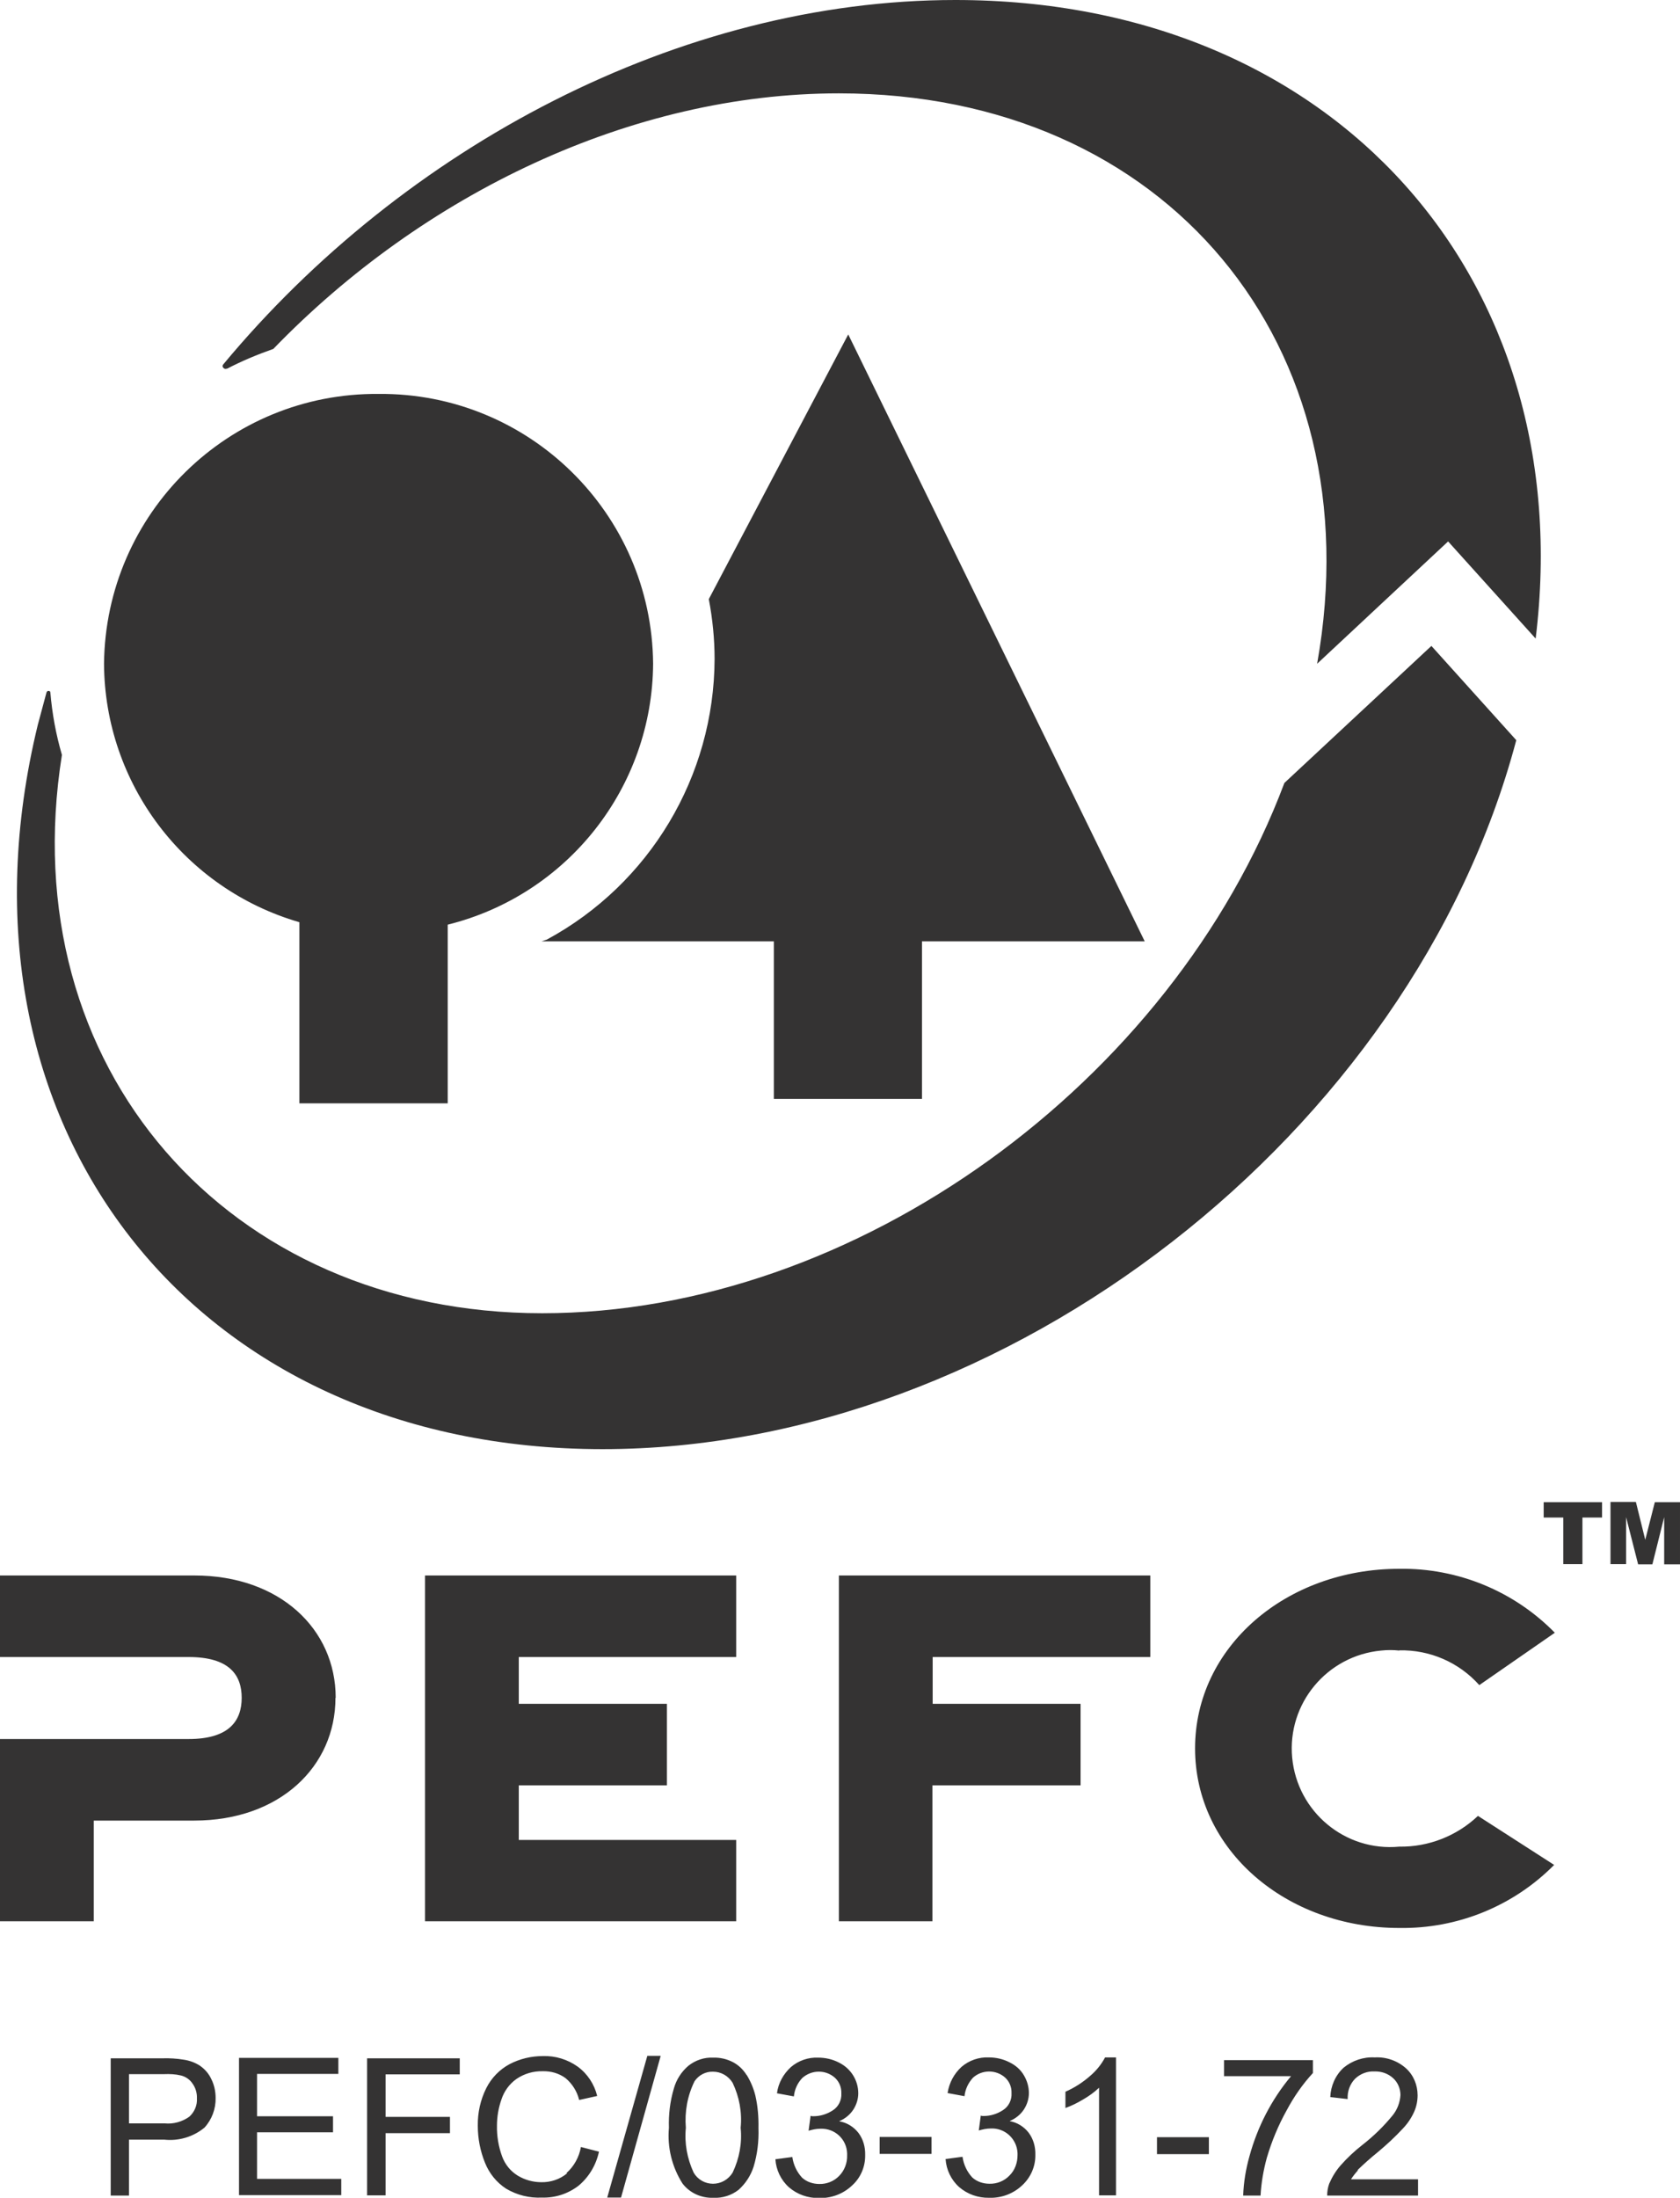 <?xml version="1.0" encoding="UTF-8"?>
<svg alt="PEFC Zertifizierung Respatex" xmlns="http://www.w3.org/2000/svg" width="75.42" height="98.64" viewBox="0 0 75.42 98.64">
  <path d="M62.82,74.07c1.37-.03,2.68.54,3.59,1.56l3.39-2.35c-1.83-1.87-4.36-2.91-6.98-2.87-5.09,0-9.17,3.51-9.17,8.06s4.08,8.06,9.17,8.06c2.61.04,5.12-.98,6.95-2.83l-3.42-2.2c-.95.9-2.22,1.4-3.53,1.38-2.43.23-4.58-1.56-4.81-3.99s1.56-4.58,3.99-4.81c.27-.03.55-.03.82,0M51.94,96.68h2.33v-.76h-2.33v.76ZM54.94,93.18h3.02c-.88,1.05-1.51,2.28-1.87,3.6-.16.57-.26,1.16-.28,1.76h.78c.03-.57.13-1.14.28-1.69.22-.75.52-1.47.9-2.15.32-.6.71-1.16,1.17-1.66v-.58h-3.99v.73ZM60.95,97.39c.28-.27.57-.53.88-.78.41-.34.8-.7,1.16-1.09.21-.22.38-.48.5-.75.1-.23.15-.48.15-.73,0-.46-.18-.9-.52-1.21-.38-.34-.89-.52-1.4-.49-.51-.03-1.01.14-1.4.46-.37.34-.58.82-.6,1.32l.78.09c-.02-.34.1-.67.33-.91.24-.23.56-.35.88-.33.3-.01.6.09.83.3.21.19.33.47.33.76-.02.33-.14.65-.35.91-.4.49-.85.93-1.35,1.32-.36.28-.69.59-.99.93-.21.24-.38.52-.51.82-.06.17-.09.35-.09.53h4.08v-.73h-3.01c.09-.14.2-.28.31-.4M73.86,69.11l-.42-1.7h-1.14v2.79h.7v-2.11l.54,2.12h.64l.53-2.12v2.12h.71v-2.79h-1.13l-.43,1.69ZM25.46,97.54c-.32.27-.74.41-1.16.4-.37,0-.73-.1-1.05-.29-.33-.2-.58-.51-.71-.87-.16-.44-.24-.91-.23-1.38,0-.4.07-.8.2-1.17.12-.37.35-.69.67-.92.35-.24.76-.36,1.18-.35.37-.01.73.09,1.03.31.3.25.52.6.61.98l.81-.18c-.13-.53-.44-1-.88-1.32-.45-.32-1-.49-1.56-.47-.52,0-1.03.12-1.49.36-.45.24-.82.62-1.05,1.08-.26.52-.39,1.1-.38,1.69,0,.57.11,1.13.32,1.65.19.48.52.89.95,1.17.49.29,1.05.43,1.61.4.59.02,1.17-.17,1.64-.53.47-.39.79-.93.92-1.53l-.81-.21c-.08.45-.31.87-.65,1.17M27.26,98.63h.62l1.78-6.36h-.6l-1.8,6.36ZM33.51,93.12c-.15-.24-.36-.44-.61-.57-.27-.14-.58-.21-.88-.2-.4-.02-.79.11-1.11.36-.32.27-.55.63-.66,1.03-.17.57-.24,1.17-.22,1.76-.08.88.14,1.76.61,2.5.33.43.85.66,1.39.64.41.02.81-.11,1.13-.36.31-.28.54-.63.67-1.03.17-.56.24-1.15.22-1.74.01-.49-.03-.98-.14-1.46-.08-.32-.21-.63-.38-.91M32.89,97.51c-.19.31-.52.5-.88.5-.36,0-.69-.19-.87-.5-.29-.63-.42-1.32-.35-2.01-.06-.72.07-1.44.39-2.09.19-.28.5-.44.83-.43.36,0,.69.19.88.5.3.63.43,1.33.36,2.02.07.69-.06,1.38-.36,2.01M37.65,86.23h4.21v-6.1h6.65v-3.66h-6.64v-2.1h9.77v-3.66h-13.98v15.52ZM37.68,95.2c.26-.11.48-.29.63-.52.14-.22.22-.47.22-.73,0-.59-.34-1.12-.87-1.38-.29-.15-.61-.22-.93-.22-.44-.02-.88.13-1.22.42-.34.31-.57.72-.63,1.18l.76.14c.03-.31.16-.6.38-.83.42-.37,1.05-.38,1.47,0,.19.18.29.43.28.69.02.31-.13.61-.39.77-.26.17-.56.26-.87.26-.04,0-.08,0-.12-.02l-.09.67c.17-.05.35-.09.54-.09.64-.02,1.17.47,1.19,1.11,0,.03,0,.06,0,.09.01.34-.12.68-.36.92-.23.24-.56.37-.89.36-.28,0-.56-.09-.77-.28-.24-.26-.39-.58-.44-.93l-.76.1c.03.48.25.94.61,1.26.37.32.85.49,1.34.48.55.02,1.09-.18,1.49-.56.39-.35.6-.85.59-1.37.01-.36-.09-.71-.3-.99-.21-.27-.51-.46-.85-.52M48.94,93.17c-.33.29-.7.53-1.11.71v.73c.28-.1.54-.23.79-.38.26-.15.5-.32.72-.53v4.83h.76v-6.19h-.49c-.17.32-.4.6-.67.83M39.49,96.67h2.33v-.76h-2.33v.76ZM45.34,95.19c.26-.11.48-.29.63-.52.14-.22.22-.47.22-.73,0-.28-.08-.55-.22-.79-.15-.26-.38-.46-.65-.59-.29-.15-.61-.22-.93-.22-.44-.02-.88.13-1.22.42-.34.31-.56.72-.63,1.18l.76.14c.03-.31.17-.6.38-.83.41-.37,1.04-.37,1.45,0,.19.18.29.43.28.69.02.31-.13.61-.39.77-.26.17-.56.26-.87.26-.04,0-.08,0-.12-.02l-.09.67c.17-.05.35-.09.54-.09.64-.03,1.17.47,1.2,1.1,0,.03,0,.06,0,.1,0,.34-.12.68-.37.92-.23.24-.56.37-.89.36-.28,0-.56-.09-.77-.28-.24-.26-.39-.58-.44-.93l-.76.1c.03.48.25.94.61,1.26.37.32.85.49,1.34.48.55.02,1.09-.18,1.49-.56.38-.35.6-.85.59-1.37.01-.36-.09-.71-.3-.99-.21-.27-.51-.46-.85-.52M16.49,98.53h.82v-2.79h2.89v-.73h-2.89v-1.91h3.33v-.72h-4.16v6.16ZM69.3,68.11h.88v2.09h.86v-2.09h.88v-.69h-2.62v.69ZM11.54,95.7h3.41v-.72h-3.41v-1.9h3.65v-.72h-4.46v6.16h4.59v-.73h-3.78v-2.09ZM13.44,41.38v8.14h6.66v-8.02c5.39-1.34,9.19-6.17,9.22-11.72-.06-6.74-5.58-12.16-12.32-12.1-6.75-.06-12.26,5.36-12.33,12.11.03,5.38,3.6,10.1,8.77,11.6M27.05,65.04c18.14,0,36.34-14.18,41.02-31.82l-3.81-4.23-6.6,6.15c-5.05,13.43-19.22,23.8-33.32,23.8S.54,47.92,2.78,33.88c-.27-.92-.44-1.86-.52-2.81,0,0,0-.06-.09-.06-.03,0-.06.02-.08.06-.13.48-.26.97-.39,1.45-4.38,17.97,6.97,32.52,25.35,32.52M41.39,49.32v-7.07h10l-13.31-27.24-6.26,11.88c.17.89.26,1.79.26,2.69-.02,5.26-2.91,10.09-7.53,12.59l-.24.08h10.43v7.07h6.65ZM33.05,74.37v-3.66h-13.97v15.52h13.97v-3.65h-9.76v-2.45h6.65v-3.66h-6.65v-2.1h9.76ZM15.07,76.2c0-3.09-2.52-5.49-6.34-5.49H0v3.66h8.47c1.83,0,2.38.81,2.38,1.83s-.55,1.85-2.38,1.85H0v8.18h4.21v-4.52h4.51c3.83,0,6.34-2.42,6.34-5.51M8.99,92.72c-.23-.15-.48-.24-.75-.28-.31-.05-.63-.07-.94-.06h-2.33v6.16h.82v-2.51h1.58c.65.07,1.3-.12,1.81-.54.33-.36.51-.84.5-1.33,0-.29-.06-.58-.19-.84-.11-.24-.28-.44-.49-.59M8.5,95c-.32.23-.72.34-1.11.3h-1.6v-2.21h1.57c.26-.01.51,0,.76.06.21.05.4.18.52.36.14.19.21.43.2.67.02.31-.11.61-.34.82M10.19,16.55c.67-.35,1.37-.64,2.08-.89,6.72-6.95,16.07-11.47,25.39-11.47,14.72,0,24.02,11.3,21.47,25.6l5.88-5.49,3.93,4.36C70.92,12.52,59.93,0,42.89,0,30.53,0,18.13,6.59,10.01,16.37c-.03.05-.02.11.02.14.04.05.1.06.16.03" style="fill: #343333;"/>
</svg>